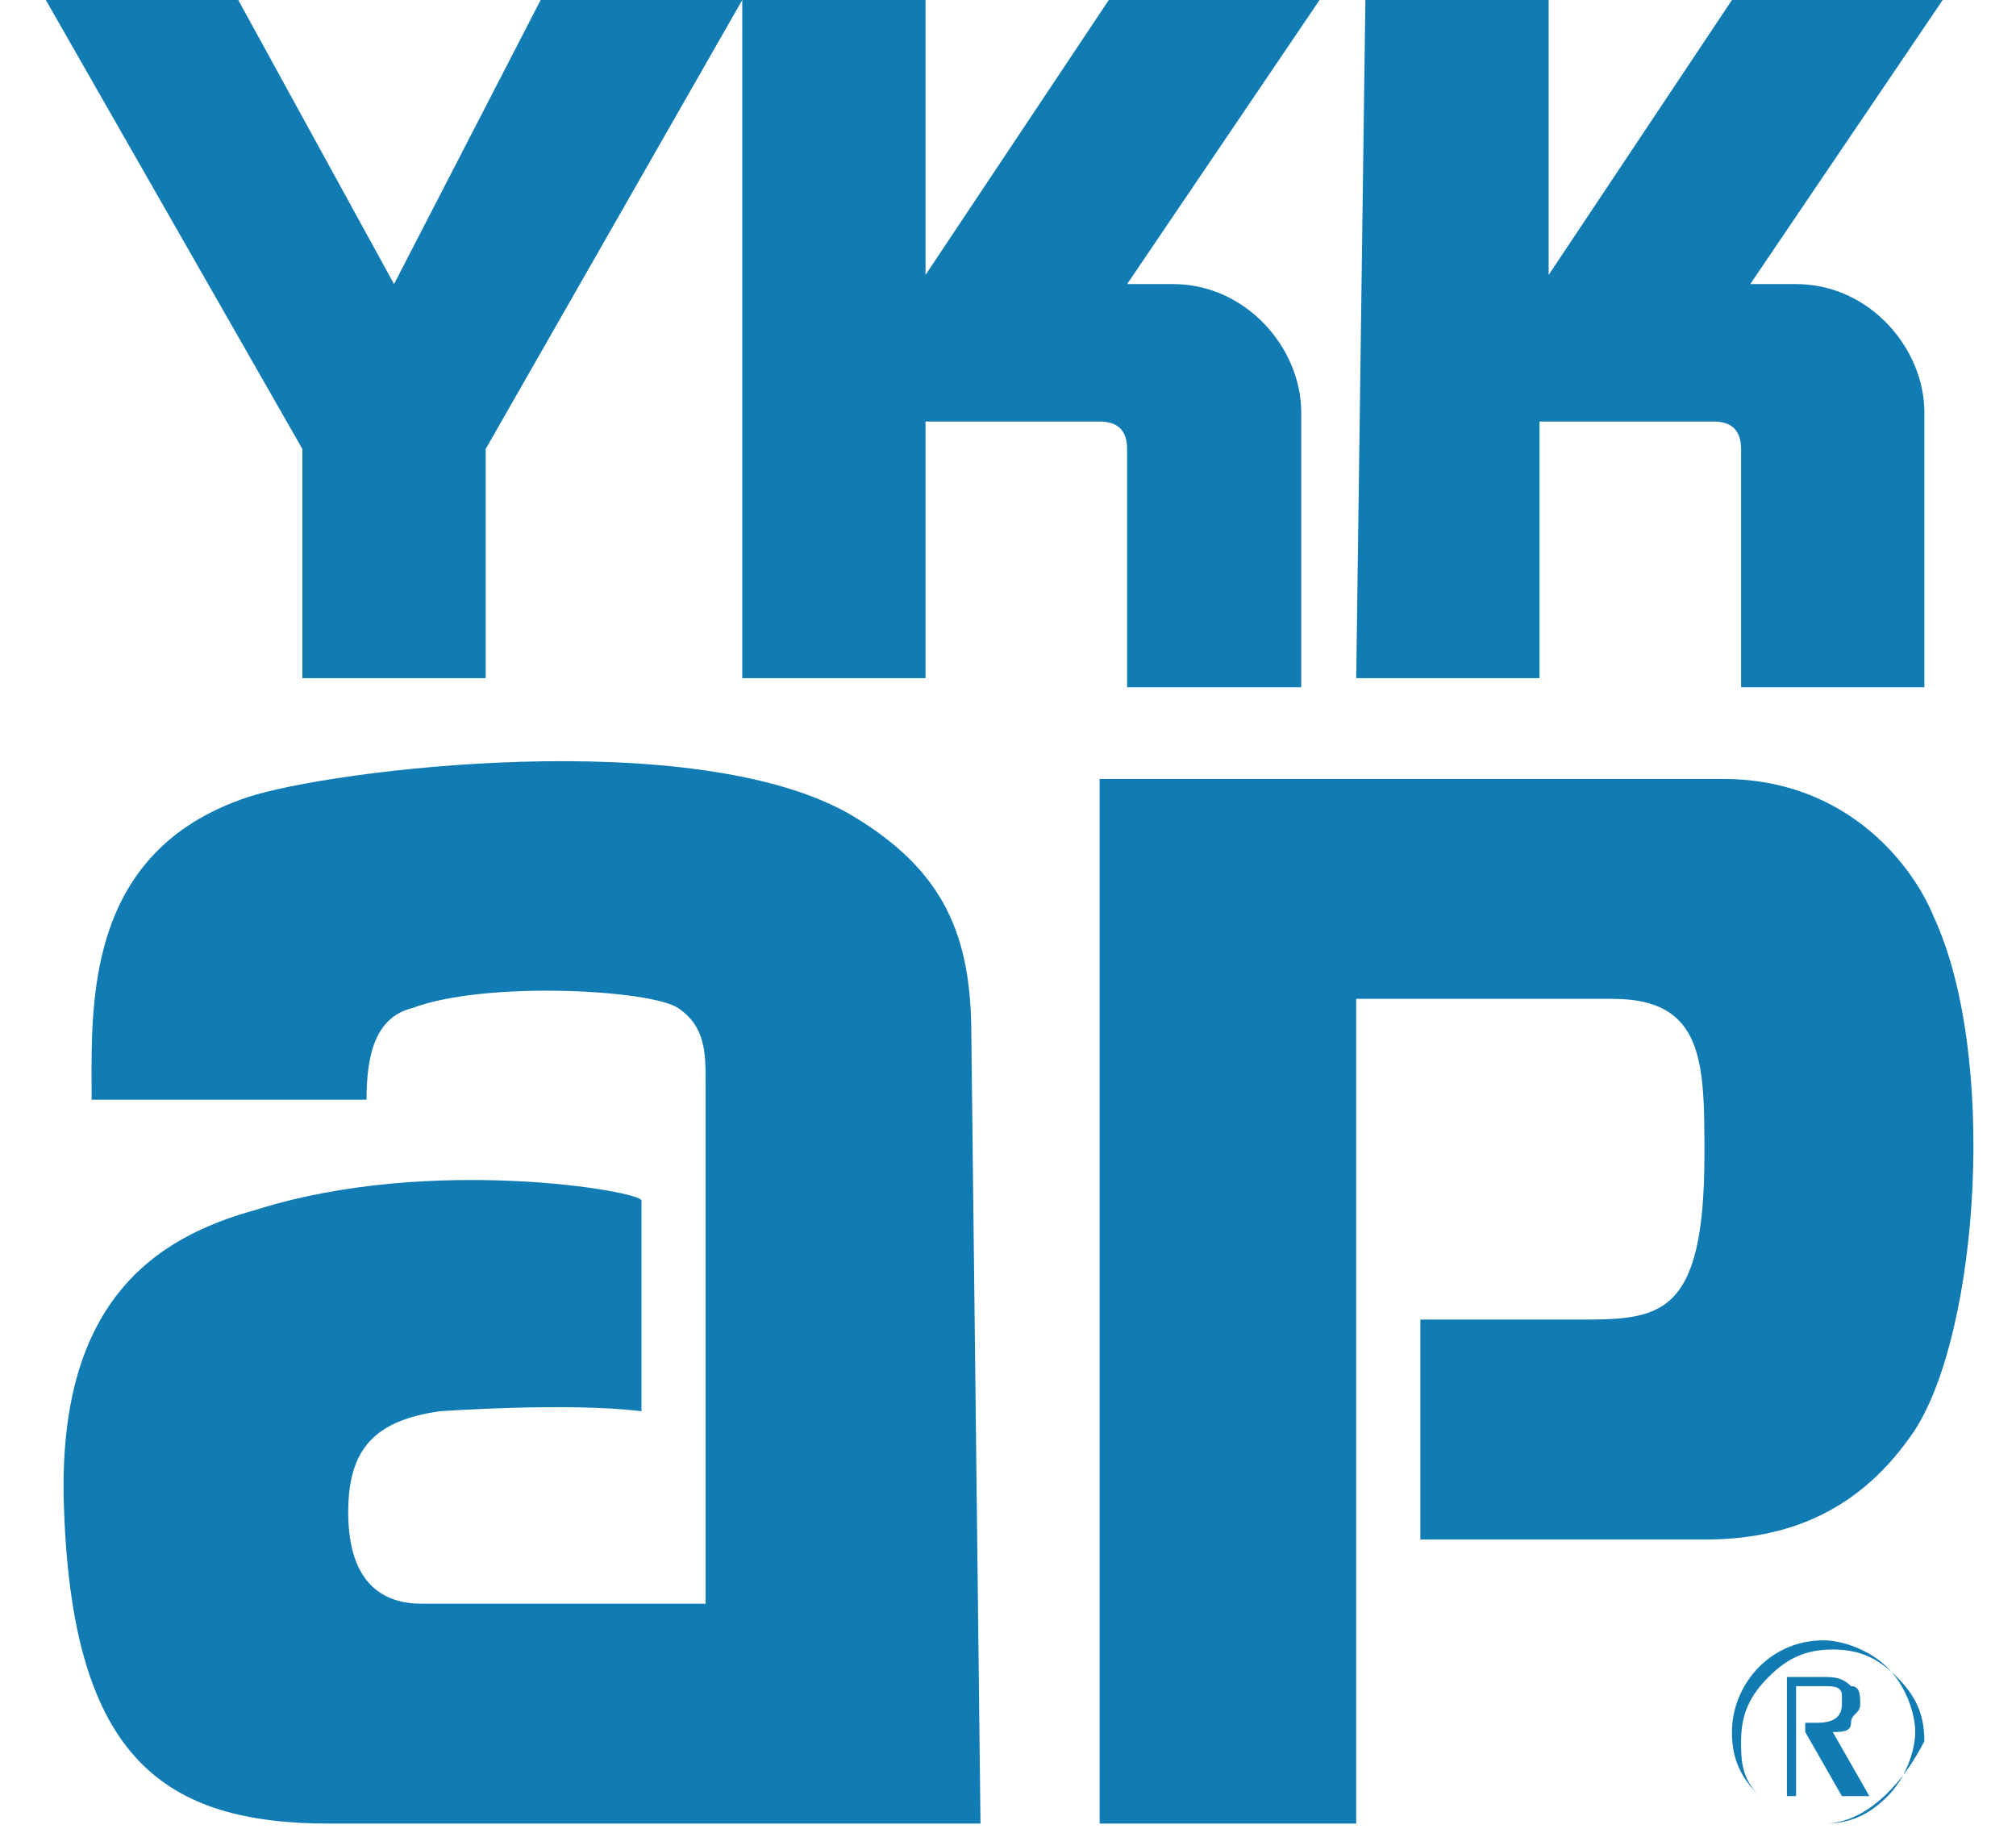 <?xml version="1.0" encoding="utf-8"?>
<!-- Generator: Adobe Illustrator 25.3.1, SVG Export Plug-In . SVG Version: 6.00 Build 0)  -->
<svg version="1.1" id="レイヤー_1" xmlns="http://www.w3.org/2000/svg" xmlns:xlink="http://www.w3.org/1999/xlink" x="0px"
	 y="0px" viewBox="0 0 22 20" style="enable-background:new 0 0 22 20;" xml:space="preserve" width="22px" height="20px">
<style type="text/css">
	.st0{fill:#117BB3;}
</style>
<g>
	<g>
		<path class="st0" d="M20.6,18.2c-0.2-0.2-0.5-0.3-0.7-0.3c-0.6,0-1,0.5-1,1c0,0.3,0.1,0.5,0.3,0.7c0.2,0.2,0.4,0.3,0.7,0.3
			c0.3,0,0.5-0.1,0.7-0.3c0.2-0.2,0.3-0.5,0.3-0.7C20.9,18.7,20.8,18.4,20.6,18.2 M19.9,19.9c-0.3,0-0.5-0.1-0.7-0.3
			C19,19.4,19,19.2,19,19c0-0.3,0.1-0.5,0.3-0.7c0.2-0.2,0.4-0.3,0.7-0.3c0.3,0,0.5,0.1,0.7,0.3c0.2,0.2,0.3,0.4,0.3,0.7
			C20.8,19.4,20.4,19.9,19.9,19.9z"/>
		<path class="st0" d="M20.4,19.6L20,18.9c0.1,0,0.2,0,0.2-0.1s0.1-0.1,0.1-0.2c0-0.1,0-0.2-0.1-0.2c-0.1-0.1-0.2-0.1-0.3-0.1h-0.4
			v1.3h0.1v-1.2h0.3c0.1,0,0.2,0,0.2,0.1c0,0,0,0.1,0,0.1c0,0.2-0.2,0.2-0.3,0.2h-0.1l0,0.1l0.4,0.7L20.4,19.6"/>
		<path class="st0" d="M10.7,19.9H3.6c-1.8,0-2.8-0.7-2.9-3.4c-0.1-2.3,1-3,2.1-3.3C4.7,12.6,7,13,7,13.1v2.3c-0.8-0.1-2.2,0-2.2,0
			c-0.7,0.1-1,0.4-1,1.1c0,0.8,0.4,1,0.8,1h3.1v-5.7c0-0.3,0-0.6-0.3-0.8c-0.3-0.2-2.1-0.3-2.9,0C4.1,11.1,4,11.5,4,12H1
			c0-1-0.1-2.7,1.7-3.3c0.9-0.3,4.9-0.8,6.6,0.2c1,0.6,1.3,1.3,1.3,2.4L10.7,19.9"/>
		<path class="st0" d="M12,8.5h6.8c1.4,0,2.1,1,2.3,1.5c0.7,1.5,0.5,4.5-0.2,5.6c-0.6,0.9-1.4,1.2-2.3,1.2h-3.1v-2.4h1.7
			c0.9,0,1.4,0,1.4-1.8c0-1,0-1.7-1-1.7h-2.8v9H12V8.5"/>
		<path class="st0" d="M8.1,0h2v3l2-3h2.3l-2.1,3.1c0.2,0,0.5,0,0.5,0c0.8,0,1.4,0.7,1.4,1.4v3h-1.9V4.9c0-0.2-0.1-0.3-0.3-0.3h-1.9
			v2.8h-2L8.1,0"/>
		<polyline class="st0" points="0.5,0 2.6,0 4.3,3.1 5.9,0 8.1,0 5.3,4.9 5.3,7.4 3.3,7.4 3.3,4.9 0.5,0 		"/>
		<path class="st0" d="M14.9,0h2v3l2-3h2.3l-2.1,3.1c0.2,0,0.5,0,0.5,0c0.8,0,1.4,0.7,1.4,1.4v3h-2V4.9c0-0.2-0.1-0.3-0.3-0.3h-1.9
			v2.8h-2L14.9,0"/>
	</g>
</g>
</svg>
